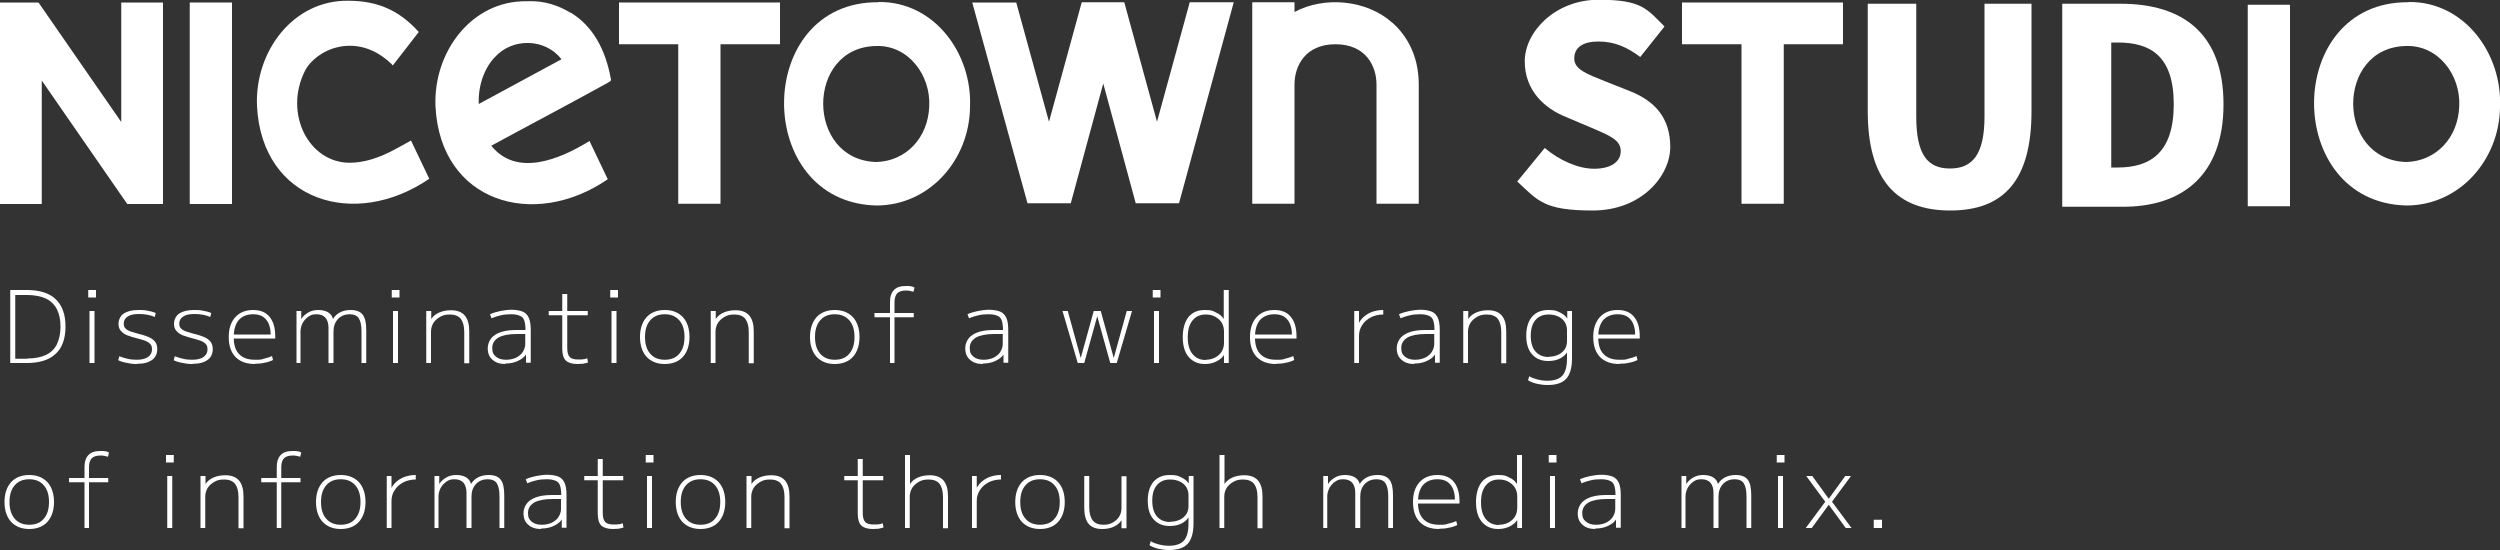 <?xml version="1.0" encoding="UTF-8"?><svg id="_レイヤー_1" xmlns="http://www.w3.org/2000/svg" viewBox="0 0 1000 220"><rect x="0" y="0" width="1000" height="220" fill="#333333" stroke="none"/><defs><style>.cls-1{fill:#fff;}</style></defs><path class="cls-1" d="m4.1,145.2v-29.2h6.6c5.1,0,9,1.2,11.6,3.7,2.6,2.5,3.9,6.1,3.9,10.9s-1.3,8.5-3.9,10.9c-2.6,2.5-6.5,3.7-11.6,3.7h-6.6Zm6.8-1.8c3,0,5.5-.5,7.4-1.4,2-.9,3.5-2.4,4.4-4.2s1.5-4.2,1.5-7.1-.5-5.2-1.5-7.1-2.5-3.3-4.4-4.2c-2-.9-4.5-1.4-7.4-1.4h-4.8v25.5h4.8Z"/><path class="cls-1" d="m35.3,119v-3h3.1v3h-3.1Zm.5,26.2v-20.8h2v20.8h-2Z"/><path class="cls-1" d="m54.8,145.6c-.9,0-1.7,0-2.7-.2s-1.8-.3-2.6-.5c-.8-.2-1.6-.5-2.2-.8l.4-1.6c1,.4,2,.7,3.3,1,1.2.3,2.4.4,3.7.4,2,0,3.5-.4,4.5-1.1,1-.7,1.6-1.7,1.6-3s-.3-1.8-.8-2.3c-.5-.5-1.3-1-2.2-1.3-.9-.3-2-.6-3.1-.9-1.3-.3-2.5-.7-3.6-1.1-1.1-.4-2-1-2.7-1.8-.7-.7-1-1.7-1-3s.7-3.1,2.1-4c1.4-.9,3.3-1.4,5.9-1.4s2.5.1,3.7.3c1.2.2,2.3.5,3.2.9l-.4,1.6c-.9-.4-1.8-.7-2.9-.9-1.1-.2-2.2-.3-3.4-.3-2,0-3.5.3-4.5,1-1,.6-1.6,1.6-1.6,2.8,0,.9.2,1.5.7,2,.5.5,1.2.9,2.1,1.2.9.3,1.9.6,3,.9,1,.2,1.9.5,2.8.8.9.3,1.7.7,2.5,1.1.7.5,1.3,1,1.7,1.7s.6,1.6.6,2.6c0,1.2-.3,2.2-.9,3.1-.6.9-1.5,1.5-2.7,2s-2.6.7-4.3.7Z"/><path class="cls-1" d="m77,145.6c-.9,0-1.7,0-2.7-.2s-1.8-.3-2.6-.5c-.8-.2-1.6-.5-2.2-.8l.4-1.6c1,.4,2,.7,3.3,1,1.2.3,2.4.4,3.7.4,2,0,3.5-.4,4.5-1.1,1-.7,1.6-1.7,1.6-3s-.3-1.8-.8-2.3c-.5-.5-1.3-1-2.2-1.3-.9-.3-2-.6-3.1-.9-1.3-.3-2.5-.7-3.6-1.1-1.1-.4-2-1-2.7-1.8-.7-.7-1-1.7-1-3s.7-3.1,2.1-4c1.4-.9,3.3-1.4,5.9-1.4s2.5.1,3.7.3c1.2.2,2.3.5,3.2.9l-.4,1.6c-.9-.4-1.8-.7-2.9-.9-1.1-.2-2.2-.3-3.4-.3-2,0-3.5.3-4.5,1-1,.6-1.6,1.6-1.6,2.8,0,.9.2,1.5.7,2,.5.5,1.2.9,2.1,1.2.9.3,1.9.6,3,.9,1,.2,1.9.5,2.8.8.9.3,1.7.7,2.5,1.1.7.5,1.3,1,1.7,1.7s.6,1.6.6,2.6c0,1.2-.3,2.2-.9,3.1-.6.9-1.5,1.5-2.7,2s-2.6.7-4.3.7Z"/><path class="cls-1" d="m102,145.6c-3.4,0-5.9-.9-7.8-2.8-1.8-1.9-2.7-4.5-2.7-8s.9-6,2.6-7.9,4.1-2.9,7.1-2.9,5.1.9,6.6,2.7,2.3,4.4,2.3,7.8,0,.4,0,.5,0,.3,0,.4h-17.4v-1.6h16.1l-.5.6c0-2.9-.6-5.1-1.8-6.5-1.2-1.5-2.9-2.2-5.3-2.2s-4.3.8-5.7,2.3c-1.3,1.6-2,3.8-2,6.7v.4c0,2.9.7,5.1,2.2,6.6s3.5,2.2,6.3,2.2,2.4-.1,3.5-.4c1.2-.3,2.3-.6,3.3-1.1l.4,1.6c-1,.5-2.2.9-3.4,1.1-1.2.3-2.5.4-3.8.4Z"/><path class="cls-1" d="m118.6,145.2v-20.8h1.9v3.2h0c.7-1.1,1.6-1.9,2.8-2.6,1.2-.7,2.5-1,4-1s2.9.3,3.9.9c1,.6,1.7,1.5,2,2.7h0c.7-1.2,1.7-2.1,2.9-2.7,1.2-.6,2.6-.9,4.2-.9,2.2,0,3.8.6,4.8,1.9,1,1.3,1.4,3.4,1.4,6.3v13h-1.9v-12.6c0-2.5-.4-4.2-1.1-5.3-.7-1.1-2-1.6-3.7-1.6s-3.4.6-4.6,1.9c-1.2,1.3-1.8,2.9-1.8,5v12.6h-2v-14c0-1.8-.4-3.1-1.2-4.1-.8-.9-2-1.4-3.6-1.4s-2.3.3-3.3,1c-1,.7-1.7,1.5-2.3,2.6-.5,1.1-.8,2.1-.8,3.3v12.6h-1.9Z"/><path class="cls-1" d="m156.7,119v-3h3.1v3h-3.1Zm.5,26.2v-20.8h2v20.8h-2Z"/><path class="cls-1" d="m170.5,145.2v-20.8h2v3.2h0c.7-1.1,1.8-2,3.2-2.6s2.9-.9,4.7-.9c2.5,0,4.3.7,5.5,2.1s1.8,3.5,1.8,6.3v12.8h-2v-12.5c0-2.4-.5-4.1-1.4-5.3-.9-1.1-2.4-1.7-4.3-1.7s-2.8.3-3.9.9c-1.1.6-2,1.4-2.7,2.4-.6,1-1,2.2-1,3.5v12.6h-2Z"/><path class="cls-1" d="m202,145.6c-2.1,0-3.8-.6-5-1.7-1.3-1.1-1.9-2.6-1.9-4.6s1-4.2,3-5.4c2-1.3,4.8-1.9,8.5-1.9h3.6c0-1.6-.2-2.9-.5-3.8-.3-.9-.9-1.6-1.8-1.9-.9-.4-2-.6-3.5-.6s-2.7.1-4,.4c-1.3.3-2.6.7-3.8,1.2l-.6-1.6c1.3-.6,2.7-1,4.2-1.3,1.5-.3,3-.5,4.5-.5s3.4.3,4.5.8c1.1.5,1.9,1.4,2.4,2.6.5,1.2.7,2.8.7,4.8v13h-1.9v-3.3h0c-.7,1.1-1.8,1.9-3.3,2.6-1.5.7-3.1,1-4.8,1Zm.5-1.7c1.4,0,2.7-.3,3.9-.8,1.1-.6,2.1-1.3,2.7-2.3s1-2,1-3.2v-4h-3.4c-3.2,0-5.7.5-7.3,1.4-1.6,1-2.5,2.3-2.5,4.2s.5,2.6,1.4,3.4,2.3,1.3,4,1.3Z"/><path class="cls-1" d="m231,145.6c-2.2,0-3.7-.5-4.7-1.4-.9-.9-1.4-2.5-1.4-4.7v-13.4h-5.4v-1.7h5.4v-6.8h2v6.8h8.2v1.7h-8.2v13c0,1.8.3,3,1,3.7.6.7,1.8,1,3.4,1s1.3,0,1.9-.1c.6,0,1.2-.2,1.7-.4l.3,1.7c-.7.2-1.4.4-2.1.5-.7,0-1.4.1-2.1.1Z"/><path class="cls-1" d="m244.1,119v-3h3.1v3h-3.1Zm.5,26.2v-20.8h2v20.8h-2Z"/><path class="cls-1" d="m265.9,145.6c-3.1,0-5.5-1-7.3-2.9-1.7-1.9-2.6-4.6-2.6-7.9s.9-6,2.6-7.9c1.7-1.9,4.2-2.9,7.3-2.9s5.5,1,7.3,2.9c1.7,1.9,2.6,4.6,2.6,7.9s-.9,6-2.6,7.9c-1.7,1.9-4.2,2.9-7.3,2.9Zm0-1.7c2.5,0,4.5-.8,5.8-2.4,1.4-1.6,2.1-3.8,2.1-6.7s-.7-5.1-2.1-6.7-3.3-2.4-5.8-2.4-4.4.8-5.8,2.4c-1.4,1.6-2.1,3.8-2.1,6.7s.7,5.1,2.1,6.7c1.4,1.6,3.3,2.4,5.8,2.4Z"/><path class="cls-1" d="m284.3,145.2v-20.8h2v3.2h0c.7-1.1,1.8-2,3.2-2.6s2.9-.9,4.7-.9c2.5,0,4.3.7,5.5,2.1s1.8,3.5,1.8,6.3v12.8h-2v-12.5c0-2.4-.5-4.1-1.4-5.3-.9-1.1-2.4-1.7-4.3-1.7s-2.8.3-3.9.9c-1.1.6-2,1.4-2.7,2.4-.6,1-1,2.2-1,3.5v12.6h-2Z"/><path class="cls-1" d="m333.9,145.6c-3.1,0-5.5-1-7.3-2.9-1.7-1.9-2.6-4.6-2.6-7.9s.9-6,2.6-7.9c1.7-1.9,4.2-2.9,7.3-2.9s5.5,1,7.3,2.9c1.7,1.9,2.6,4.6,2.6,7.9s-.9,6-2.6,7.9c-1.7,1.9-4.2,2.9-7.3,2.9Zm0-1.7c2.5,0,4.5-.8,5.8-2.4,1.4-1.6,2.1-3.8,2.1-6.7s-.7-5.1-2.1-6.7-3.3-2.4-5.8-2.4-4.4.8-5.8,2.4c-1.4,1.6-2.1,3.8-2.1,6.7s.7,5.1,2.1,6.7c1.4,1.6,3.3,2.4,5.8,2.4Z"/><path class="cls-1" d="m356,145.2v-18.3h-6.2v-1.7h6.2v-4.3c0-2.2.5-3.8,1.6-4.9,1-1.1,2.6-1.6,4.7-1.6s1.2,0,1.8.1c.6,0,1.2.2,1.7.5l-.4,1.7c-1-.3-2-.5-3-.5-1.6,0-2.8.4-3.5,1.1-.7.7-1.1,2-1.1,3.7v4.2h7.7v1.7h-7.7v18.3h-2Z"/><path class="cls-1" d="m393,145.6c-2.1,0-3.8-.6-5-1.7-1.3-1.1-1.9-2.6-1.9-4.6s1-4.2,3-5.4c2-1.3,4.8-1.9,8.5-1.9h3.6c0-1.6-.2-2.9-.5-3.8-.3-.9-.9-1.6-1.8-1.9-.9-.4-2-.6-3.5-.6s-2.7.1-4,.4c-1.3.3-2.6.7-3.8,1.2l-.6-1.6c1.3-.6,2.7-1,4.2-1.3,1.5-.3,3-.5,4.5-.5s3.4.3,4.5.8c1.1.5,1.9,1.4,2.4,2.6.5,1.2.7,2.8.7,4.8v13h-1.9v-3.3h0c-.7,1.1-1.8,1.9-3.3,2.6-1.5.7-3.1,1-4.8,1Zm.5-1.7c1.4,0,2.7-.3,3.9-.8,1.1-.6,2.1-1.3,2.7-2.3s1-2,1-3.2v-4h-3.4c-3.2,0-5.7.5-7.3,1.4-1.6,1-2.5,2.3-2.5,4.2s.5,2.6,1.4,3.4,2.3,1.3,4,1.3Z"/><path class="cls-1" d="m431.1,145.2l-6.1-20.8h2.1l5.2,18.8h0l5.2-18.8h2.8l5.2,18.8h0l5.2-18.8h2.1l-6.1,20.8h-2.6l-5.2-18.7h0l-5.2,18.7h-2.6Z"/><path class="cls-1" d="m461.1,119v-3h3.1v3h-3.1Zm.5,26.2v-20.8h2v20.8h-2Z"/><path class="cls-1" d="m481.9,145.6c-2.7,0-4.9-1-6.5-2.9-1.6-1.9-2.3-4.6-2.3-7.9s.8-6.1,2.3-8c1.6-1.9,3.7-2.8,6.5-2.8s3.1.3,4.5,1c1.4.6,2.4,1.5,3.1,2.6h0v-11.6h2v29.2h-1.9v-3.2h0c-.7,1.1-1.7,1.9-3.1,2.6-1.4.7-2.9,1-4.5,1Zm.4-1.7c1.4,0,2.7-.3,3.8-.9,1.1-.6,2-1.4,2.6-2.4.6-1,.9-2.2.9-3.5v-4.5c0-1.3-.3-2.5-.9-3.5-.6-1-1.5-1.8-2.6-2.4s-2.3-.9-3.8-.9c-2.3,0-4,.8-5.3,2.4-1.3,1.6-1.9,3.8-1.9,6.7s.6,5.1,1.9,6.7c1.3,1.6,3,2.4,5.3,2.4Z"/><path class="cls-1" d="m510.5,145.6c-3.4,0-5.9-.9-7.8-2.8-1.8-1.9-2.7-4.5-2.7-8s.9-6,2.6-7.9,4.1-2.9,7.1-2.9,5.1.9,6.6,2.7,2.3,4.4,2.3,7.8,0,.4,0,.5,0,.3,0,.4h-17.4v-1.6h16.1l-.5.6c0-2.9-.6-5.1-1.8-6.5-1.2-1.5-2.9-2.2-5.3-2.2s-4.3.8-5.7,2.3c-1.3,1.6-2,3.8-2,6.7v.4c0,2.9.7,5.1,2.2,6.6s3.5,2.2,6.3,2.2,2.4-.1,3.5-.4c1.2-.3,2.3-.6,3.3-1.1l.4,1.6c-1,.5-2.2.9-3.4,1.1-1.2.3-2.5.4-3.8.4Z"/><path class="cls-1" d="m541.7,145.2v-20.8h1.9v4.7h0c.6-1,1.3-1.9,2.3-2.7,1-.8,2.1-1.4,3.4-1.8,1.3-.4,2.6-.6,4-.6v1.8c-1.8,0-3.5.4-4.9,1.1-1.5.8-2.7,1.8-3.5,3.1-.9,1.3-1.3,2.8-1.3,4.4v10.8h-2Z"/><path class="cls-1" d="m565.6,145.6c-2.1,0-3.8-.6-5-1.7-1.3-1.1-1.9-2.6-1.9-4.6s1-4.2,3-5.4c2-1.3,4.8-1.9,8.5-1.9h3.6c0-1.6-.2-2.9-.5-3.8-.3-.9-.9-1.6-1.8-1.9-.9-.4-2-.6-3.5-.6s-2.7.1-4,.4c-1.3.3-2.6.7-3.8,1.2l-.6-1.6c1.3-.6,2.7-1,4.2-1.3,1.5-.3,3-.5,4.5-.5s3.4.3,4.5.8c1.1.5,1.9,1.4,2.4,2.6.5,1.2.7,2.8.7,4.8v13h-1.9v-3.3h0c-.7,1.1-1.8,1.9-3.3,2.6-1.5.7-3.1,1-4.8,1Zm.5-1.7c1.4,0,2.7-.3,3.9-.8,1.1-.6,2.1-1.3,2.7-2.3s1-2,1-3.2v-4h-3.4c-3.2,0-5.7.5-7.3,1.4-1.6,1-2.5,2.3-2.5,4.2s.5,2.6,1.4,3.4,2.3,1.3,4,1.3Z"/><path class="cls-1" d="m585.3,145.2v-20.8h2v3.2h0c.7-1.1,1.8-2,3.2-2.6s2.9-.9,4.7-.9c2.5,0,4.3.7,5.5,2.1s1.8,3.5,1.8,6.3v12.8h-2v-12.5c0-2.4-.5-4.1-1.4-5.3-.9-1.1-2.4-1.7-4.3-1.7s-2.8.3-3.9.9c-1.1.6-2,1.4-2.7,2.4-.6,1-1,2.2-1,3.5v12.6h-2Z"/><path class="cls-1" d="m619,154c-1.5,0-3-.2-4.3-.5-1.3-.3-2.5-.8-3.5-1.4l.5-1.6c1,.6,2.1,1,3.3,1.3,1.2.3,2.5.5,3.9.5,2.8,0,4.9-.7,6.1-2.1,1.2-1.4,1.8-3.7,1.8-6.8v-2.4h0c-.7,1-1.7,1.9-3,2.5s-2.8.9-4.5.9c-2.8,0-4.9-.9-6.5-2.7-1.6-1.8-2.3-4.3-2.3-7.5s.8-5.7,2.3-7.5c1.6-1.8,3.7-2.7,6.5-2.7s3.2.3,4.5.9c1.3.6,2.4,1.4,3.1,2.5h0v-3h1.9v19c0,3.7-.8,6.4-2.3,8.1-1.6,1.7-4,2.5-7.4,2.5Zm.5-11.3c1.4,0,2.7-.3,3.8-.8s2-1.3,2.6-2.2c.6-.9.9-2,.9-3.3v-4.3c0-1.2-.3-2.3-.9-3.3-.6-.9-1.5-1.7-2.6-2.2-1.1-.5-2.3-.8-3.8-.8-2.3,0-4,.7-5.3,2.2-1.3,1.5-1.9,3.6-1.9,6.3s.6,4.8,1.9,6.3c1.3,1.5,3.1,2.2,5.3,2.2Z"/><path class="cls-1" d="m647.8,145.6c-3.4,0-5.9-.9-7.8-2.8-1.8-1.9-2.7-4.5-2.7-8s.9-6,2.6-7.9,4.1-2.9,7.1-2.9,5.1.9,6.6,2.7,2.3,4.4,2.3,7.8,0,.4,0,.5,0,.3,0,.4h-17.4v-1.6h16.1l-.5.6c0-2.9-.6-5.1-1.8-6.5-1.2-1.5-2.9-2.2-5.3-2.2s-4.3.8-5.7,2.3c-1.3,1.6-2,3.8-2,6.7v.4c0,2.9.7,5.1,2.2,6.6s3.5,2.2,6.3,2.2,2.4-.1,3.5-.4c1.2-.3,2.3-.6,3.3-1.1l.4,1.6c-1,.5-2.2.9-3.4,1.1-1.2.3-2.5.4-3.8.4Z"/><path class="cls-1" d="m11.7,211.6c-3.1,0-5.5-1-7.3-2.9-1.7-1.9-2.6-4.6-2.6-7.9s.9-6,2.6-7.9c1.7-1.9,4.2-2.9,7.3-2.9s5.5,1,7.3,2.9c1.7,1.9,2.6,4.6,2.6,7.9s-.9,6-2.6,7.9c-1.7,1.9-4.2,2.9-7.3,2.9Zm0-1.7c2.5,0,4.5-.8,5.8-2.4,1.4-1.6,2.1-3.8,2.1-6.7s-.7-5.1-2.1-6.7-3.3-2.4-5.8-2.4-4.4.8-5.8,2.4c-1.4,1.6-2.1,3.8-2.1,6.7s.7,5.1,2.1,6.7c1.4,1.6,3.3,2.4,5.8,2.4Z"/><path class="cls-1" d="m33.8,211.2v-18.3h-6.2v-1.7h6.2v-4.3c0-2.2.5-3.8,1.6-4.9,1-1.1,2.6-1.6,4.7-1.6s1.2,0,1.8.1c.6,0,1.2.2,1.7.5l-.4,1.7c-1-.3-2-.5-3-.5-1.6,0-2.8.4-3.5,1.1-.7.7-1.1,2-1.1,3.7v4.2h7.7v1.7h-7.7v18.3h-2Z"/><path class="cls-1" d="m66.4,185v-3h3.1v3h-3.1Zm.5,26.2v-20.8h2v20.8h-2Z"/><path class="cls-1" d="m80.2,211.2v-20.8h2v3.2h0c.7-1.1,1.8-2,3.2-2.6s2.9-.9,4.7-.9c2.5,0,4.3.7,5.5,2.1s1.8,3.5,1.8,6.3v12.8h-2v-12.5c0-2.4-.5-4.1-1.4-5.3-.9-1.1-2.4-1.7-4.3-1.7s-2.8.3-3.9.9c-1.1.6-2,1.4-2.7,2.4-.6,1-1,2.2-1,3.5v12.6h-2Z"/><path class="cls-1" d="m110.7,211.2v-18.3h-6.2v-1.7h6.2v-4.3c0-2.2.5-3.8,1.6-4.9,1-1.1,2.6-1.6,4.7-1.6s1.2,0,1.8.1c.6,0,1.2.2,1.7.5l-.4,1.7c-1-.3-2-.5-3-.5-1.6,0-2.8.4-3.5,1.1-.7.7-1.1,2-1.1,3.7v4.2h7.7v1.7h-7.7v18.3h-2Z"/><path class="cls-1" d="m136.3,211.6c-3.1,0-5.5-1-7.3-2.9-1.7-1.9-2.6-4.6-2.6-7.9s.9-6,2.6-7.9c1.7-1.9,4.2-2.9,7.3-2.9s5.5,1,7.3,2.9c1.7,1.9,2.6,4.6,2.6,7.9s-.9,6-2.6,7.9c-1.7,1.9-4.2,2.9-7.3,2.9Zm0-1.7c2.5,0,4.5-.8,5.8-2.4,1.4-1.6,2.1-3.8,2.1-6.7s-.7-5.1-2.1-6.7-3.3-2.4-5.8-2.4-4.4.8-5.8,2.4c-1.4,1.6-2.1,3.8-2.1,6.7s.7,5.1,2.1,6.7c1.4,1.6,3.3,2.4,5.8,2.4Z"/><path class="cls-1" d="m154.7,211.2v-20.8h1.9v4.7h0c.6-1,1.3-1.9,2.3-2.7,1-.8,2.1-1.4,3.4-1.8,1.3-.4,2.6-.6,4-.6v1.8c-1.8,0-3.5.4-4.9,1.1-1.5.8-2.7,1.8-3.5,3.1-.9,1.3-1.3,2.8-1.3,4.4v10.8h-2Z"/><path class="cls-1" d="m173.8,211.2v-20.8h1.9v3.2h0c.7-1.1,1.6-1.9,2.8-2.6,1.2-.7,2.5-1,4-1s2.9.3,3.9.9c1,.6,1.7,1.5,2,2.7h0c.7-1.2,1.7-2.1,2.9-2.7,1.2-.6,2.6-.9,4.2-.9,2.2,0,3.8.6,4.8,1.9,1,1.3,1.4,3.4,1.4,6.3v13h-1.9v-12.6c0-2.5-.4-4.2-1.1-5.3-.7-1.1-2-1.6-3.7-1.6s-3.4.6-4.6,1.9c-1.2,1.3-1.8,2.9-1.8,5v12.6h-2v-14c0-1.8-.4-3.1-1.2-4.1-.8-.9-2-1.4-3.6-1.4s-2.3.3-3.3,1c-1,.7-1.7,1.5-2.3,2.6-.5,1.1-.8,2.1-.8,3.3v12.6h-1.9Z"/><path class="cls-1" d="m216.3,211.6c-2.1,0-3.8-.6-5-1.7-1.3-1.1-1.9-2.6-1.9-4.6s1-4.2,3-5.4c2-1.3,4.8-1.9,8.5-1.9h3.6c0-1.6-.2-2.9-.5-3.8-.3-.9-.9-1.6-1.8-1.9-.9-.4-2-.6-3.5-.6s-2.7.1-4,.4c-1.3.3-2.6.7-3.8,1.2l-.6-1.6c1.3-.6,2.7-1,4.2-1.3,1.5-.3,3-.5,4.5-.5s3.4.3,4.5.8c1.1.5,1.9,1.4,2.4,2.6.5,1.2.7,2.8.7,4.8v13h-1.9v-3.3h0c-.7,1.1-1.8,1.9-3.3,2.6-1.5.7-3.1,1-4.8,1Zm.5-1.7c1.4,0,2.7-.3,3.9-.8,1.1-.6,2.1-1.3,2.7-2.3s1-2,1-3.2v-4h-3.4c-3.2,0-5.7.5-7.3,1.4-1.6,1-2.5,2.3-2.5,4.2s.5,2.6,1.4,3.4,2.3,1.3,4,1.3Z"/><path class="cls-1" d="m245.2,211.6c-2.2,0-3.7-.5-4.7-1.4-.9-.9-1.4-2.5-1.4-4.7v-13.4h-5.4v-1.7h5.4v-6.8h2v6.8h8.2v1.7h-8.2v13c0,1.8.3,3,1,3.7.6.7,1.8,1,3.4,1s1.3,0,1.9-.1c.6,0,1.2-.2,1.7-.4l.3,1.7c-.7.2-1.4.4-2.1.5-.7,0-1.4.1-2.1.1Z"/><path class="cls-1" d="m258.3,185v-3h3.1v3h-3.1Zm.5,26.2v-20.8h2v20.8h-2Z"/><path class="cls-1" d="m280.2,211.6c-3.1,0-5.5-1-7.3-2.9-1.7-1.9-2.6-4.6-2.6-7.9s.9-6,2.6-7.9c1.7-1.9,4.2-2.9,7.3-2.9s5.5,1,7.3,2.9c1.7,1.9,2.6,4.6,2.6,7.9s-.9,6-2.6,7.9c-1.7,1.9-4.2,2.9-7.3,2.9Zm0-1.7c2.5,0,4.5-.8,5.8-2.4,1.4-1.6,2.1-3.8,2.1-6.7s-.7-5.1-2.1-6.7-3.3-2.4-5.8-2.4-4.4.8-5.8,2.4c-1.4,1.6-2.1,3.8-2.1,6.7s.7,5.1,2.1,6.7c1.4,1.6,3.3,2.4,5.8,2.4Z"/><path class="cls-1" d="m298.6,211.2v-20.8h2v3.2h0c.7-1.1,1.8-2,3.2-2.6s2.9-.9,4.7-.9c2.5,0,4.3.7,5.5,2.1s1.8,3.5,1.8,6.3v12.8h-2v-12.5c0-2.4-.5-4.1-1.4-5.3-.9-1.1-2.4-1.7-4.3-1.7s-2.8.3-3.9.9c-1.1.6-2,1.4-2.7,2.4-.6,1-1,2.2-1,3.5v12.6h-2Z"/><path class="cls-1" d="m349.2,211.6c-2.2,0-3.7-.5-4.7-1.4-.9-.9-1.4-2.5-1.4-4.7v-13.4h-5.4v-1.7h5.4v-6.8h2v6.8h8.2v1.7h-8.2v13c0,1.8.3,3,1,3.7.6.7,1.8,1,3.4,1s1.3,0,1.9-.1c.6,0,1.2-.2,1.7-.4l.3,1.7c-.7.2-1.4.4-2.1.5-.7,0-1.4.1-2.1.1Z"/><path class="cls-1" d="m362,211.2v-29.2h2v11.6h0c.7-1.1,1.8-2,3.2-2.6s2.9-.9,4.7-.9c2.5,0,4.3.7,5.5,2.1,1.2,1.4,1.8,3.5,1.8,6.3v12.8h-2v-12.5c0-2.4-.5-4.1-1.4-5.3-.9-1.1-2.4-1.7-4.3-1.7s-2.8.3-3.9.9c-1.1.6-2,1.4-2.7,2.4-.6,1-1,2.2-1,3.5v12.6h-2Z"/><path class="cls-1" d="m388.8,211.2v-20.8h1.9v4.7h0c.6-1,1.3-1.9,2.3-2.7,1-.8,2.1-1.4,3.4-1.8,1.3-.4,2.6-.6,4-.6v1.8c-1.8,0-3.5.4-4.9,1.1-1.5.8-2.7,1.8-3.5,3.1-.9,1.3-1.3,2.8-1.3,4.4v10.8h-2Z"/><path class="cls-1" d="m416,211.6c-3.1,0-5.5-1-7.3-2.9-1.7-1.9-2.6-4.6-2.6-7.9s.9-6,2.6-7.9c1.7-1.9,4.2-2.9,7.3-2.9s5.5,1,7.3,2.9c1.7,1.9,2.6,4.6,2.6,7.9s-.9,6-2.6,7.9c-1.7,1.9-4.2,2.9-7.3,2.9Zm0-1.7c2.5,0,4.5-.8,5.8-2.4,1.4-1.6,2.1-3.8,2.1-6.7s-.7-5.1-2.1-6.7-3.3-2.4-5.8-2.4-4.4.8-5.8,2.4c-1.4,1.6-2.1,3.8-2.1,6.7s.7,5.1,2.1,6.7c1.4,1.6,3.3,2.4,5.8,2.4Z"/><path class="cls-1" d="m440.8,211.6c-2.4,0-4.2-.7-5.4-2.1-1.1-1.4-1.7-3.5-1.7-6.3v-12.8h2v12.5c0,2.4.5,4.1,1.4,5.3.9,1.1,2.3,1.7,4.2,1.7s2.7-.3,3.8-.9c1.1-.6,2-1.4,2.6-2.4.6-1,.9-2.2.9-3.5v-12.6h2v20.8h-2v-3.2h0c-.7,1.1-1.8,2-3.1,2.6-1.3.6-2.9.9-4.6.9Z"/><path class="cls-1" d="m467.6,220c-1.5,0-3-.2-4.3-.5-1.3-.3-2.5-.8-3.5-1.4l.5-1.6c1,.6,2.1,1,3.3,1.3,1.2.3,2.5.5,3.9.5,2.8,0,4.9-.7,6.1-2.1,1.2-1.4,1.8-3.7,1.8-6.8v-2.4h0c-.7,1-1.7,1.9-3,2.5s-2.8.9-4.5.9c-2.8,0-4.9-.9-6.5-2.7-1.6-1.8-2.3-4.3-2.3-7.5s.8-5.7,2.3-7.5c1.6-1.8,3.7-2.7,6.5-2.7s3.2.3,4.5.9c1.3.6,2.4,1.4,3.1,2.5h0v-3h1.9v19c0,3.7-.8,6.4-2.3,8.1-1.6,1.7-4,2.5-7.4,2.5Zm.5-11.3c1.4,0,2.7-.3,3.8-.8s2-1.3,2.6-2.2c.6-.9.9-2,.9-3.3v-4.3c0-1.2-.3-2.3-.9-3.3-.6-.9-1.5-1.7-2.6-2.2-1.1-.5-2.3-.8-3.8-.8-2.3,0-4,.7-5.3,2.2-1.3,1.5-1.9,3.6-1.9,6.3s.6,4.8,1.9,6.3c1.3,1.5,3.1,2.2,5.3,2.2Z"/><path class="cls-1" d="m487.8,211.2v-29.2h2v11.6h0c.7-1.1,1.8-2,3.2-2.6s2.9-.9,4.7-.9c2.5,0,4.3.7,5.5,2.1,1.2,1.4,1.8,3.5,1.8,6.3v12.8h-2v-12.5c0-2.4-.5-4.1-1.4-5.3-.9-1.1-2.4-1.7-4.3-1.7s-2.8.3-3.9.9c-1.1.6-2,1.4-2.7,2.4-.6,1-1,2.2-1,3.5v12.6h-2Z"/><path class="cls-1" d="m529.3,211.2v-20.8h1.9v3.2h0c.7-1.1,1.6-1.9,2.8-2.6,1.2-.7,2.5-1,4-1s2.9.3,3.9.9c1,.6,1.7,1.5,2,2.7h0c.7-1.2,1.7-2.1,2.9-2.7,1.2-.6,2.6-.9,4.2-.9,2.2,0,3.8.6,4.8,1.9,1,1.3,1.4,3.4,1.4,6.3v13h-1.9v-12.6c0-2.5-.4-4.2-1.1-5.3-.7-1.1-2-1.6-3.7-1.6s-3.4.6-4.6,1.9c-1.2,1.3-1.8,2.9-1.8,5v12.6h-2v-14c0-1.8-.4-3.1-1.2-4.1-.8-.9-2-1.4-3.6-1.4s-2.3.3-3.3,1c-1,.7-1.7,1.5-2.3,2.6-.5,1.1-.8,2.1-.8,3.3v12.6h-1.9Z"/><path class="cls-1" d="m575.7,211.6c-3.4,0-5.9-.9-7.8-2.8-1.8-1.9-2.7-4.5-2.7-8s.9-6,2.6-7.9,4.1-2.9,7.1-2.9,5.1.9,6.6,2.7,2.3,4.4,2.3,7.8,0,.4,0,.5,0,.3,0,.4h-17.4v-1.6h16.1l-.5.6c0-2.9-.6-5.1-1.8-6.5-1.2-1.5-2.9-2.2-5.3-2.2s-4.3.8-5.7,2.3c-1.3,1.6-2,3.8-2,6.7v.4c0,2.9.7,5.1,2.2,6.6s3.5,2.2,6.3,2.2,2.4-.1,3.5-.4c1.2-.3,2.3-.6,3.3-1.1l.4,1.6c-1,.5-2.2.9-3.4,1.1-1.2.3-2.5.4-3.8.4Z"/><path class="cls-1" d="m599.2,211.6c-2.7,0-4.9-1-6.5-2.9-1.6-1.9-2.3-4.6-2.3-7.9s.8-6.1,2.3-8c1.6-1.9,3.7-2.8,6.5-2.8s3.1.3,4.5,1c1.4.6,2.4,1.5,3.1,2.6h0v-11.6h2v29.2h-1.9v-3.2h0c-.7,1.1-1.7,1.9-3.1,2.6-1.4.7-2.9,1-4.5,1Zm.4-1.7c1.4,0,2.7-.3,3.8-.9,1.1-.6,2-1.4,2.6-2.4.6-1,.9-2.2.9-3.5v-4.5c0-1.3-.3-2.5-.9-3.5-.6-1-1.5-1.8-2.6-2.4s-2.3-.9-3.8-.9c-2.3,0-4,.8-5.3,2.4-1.3,1.6-1.9,3.8-1.9,6.7s.6,5.1,1.9,6.7c1.3,1.6,3,2.4,5.3,2.4Z"/><path class="cls-1" d="m619.5,185v-3h3.1v3h-3.1Zm.5,26.2v-20.8h2v20.8h-2Z"/><path class="cls-1" d="m638,211.6c-2.1,0-3.8-.6-5-1.7-1.3-1.1-1.9-2.6-1.9-4.6s1-4.2,3-5.4c2-1.3,4.8-1.9,8.5-1.9h3.6c0-1.6-.2-2.9-.5-3.8-.3-.9-.9-1.6-1.8-1.9-.9-.4-2-.6-3.5-.6s-2.7.1-4,.4c-1.3.3-2.6.7-3.8,1.2l-.6-1.6c1.3-.6,2.7-1,4.2-1.3,1.5-.3,3-.5,4.5-.5s3.4.3,4.5.8c1.1.5,1.9,1.4,2.4,2.6.5,1.2.7,2.8.7,4.8v13h-1.9v-3.3h0c-.7,1.1-1.8,1.9-3.3,2.6-1.5.7-3.1,1-4.8,1Zm.5-1.7c1.4,0,2.7-.3,3.9-.8,1.1-.6,2.1-1.3,2.7-2.3s1-2,1-3.2v-4h-3.4c-3.2,0-5.7.5-7.3,1.4-1.6,1-2.5,2.3-2.5,4.2s.5,2.6,1.4,3.4,2.3,1.3,4,1.3Z"/><path class="cls-1" d="m672.6,211.2v-20.8h1.9v3.2h0c.7-1.1,1.6-1.9,2.8-2.6,1.2-.7,2.5-1,4-1s2.9.3,3.9.9c1,.6,1.7,1.5,2,2.7h0c.7-1.2,1.7-2.1,2.9-2.7,1.2-.6,2.6-.9,4.2-.9,2.2,0,3.8.6,4.8,1.9,1,1.3,1.4,3.4,1.4,6.3v13h-1.9v-12.6c0-2.5-.4-4.2-1.1-5.3-.7-1.1-2-1.6-3.7-1.6s-3.4.6-4.6,1.9c-1.2,1.3-1.8,2.9-1.8,5v12.6h-2v-14c0-1.8-.4-3.1-1.2-4.1-.8-.9-2-1.4-3.6-1.4s-2.3.3-3.3,1c-1,.7-1.7,1.5-2.3,2.6-.5,1.1-.8,2.1-.8,3.3v12.6h-1.9Z"/><path class="cls-1" d="m710.7,185v-3h3.1v3h-3.1Zm.5,26.2v-20.8h2v20.8h-2Z"/><path class="cls-1" d="m722.3,211.2l7.8-10.5-7.6-10.3h2.4l6.6,9.1h0l6.6-9.1h2.3l-7.6,10.3,7.8,10.5h-2.3l-6.8-9.3h0l-6.8,9.3h-2.4Z"/><path class="cls-1" d="m749.5,211.2v-3.3h3.3v3.3h-3.3Z"/><path class="cls-1" d="m606.9,72.6l11-13.4c5.8,4.9,13.3,8.3,19.8,8.3s10.6-2.7,10.6-7.1-4.5-6.2-11.5-9.2l-10.4-4.4c-8.5-3.4-16.5-10.5-16.5-22.3s12.2-24.6,29.5-24.6,19.3,3.6,26.4,10.7l-9.7,12.2c-5.3-4-10.4-6.2-16.7-6.2s-9.7,2.4-9.7,6.8,5.1,6.2,12.3,9.1l10.1,4c10,4,16,10.8,16,22.3s-11.4,25.4-31,25.4-21.9-3.9-30.3-11.7Z"/><path class="cls-1" d="m747.1,44.5V1.5h19.4v45.1c0,15.4,4.6,20.8,13.5,20.8s13.8-5.5,13.8-20.8V1.5h18.8v43c0,27.4-10.9,39.7-32.5,39.7s-33-12.3-33-39.7Z"/><path class="cls-1" d="m824.9,1.5h23.4c24.8,0,41.1,11.9,41.1,40.2s-16.4,41-40.1,41h-24.4V1.5Zm22.2,65.5c13.1,0,22.4-6,22.4-25.3s-9.3-24.7-22.4-24.7h-2.6v50h2.6Z"/><rect class="cls-1" x="75.9" y="1" width="16.9" height="80.6"/><path class="cls-1" d="m158.6,59.4c-6.8,3.8-13.1,5.7-18.7,5.7-16.4,0-26.4-19.6-18-36.6,4.3-8.7,20.8-16.4,34.8-2.8l.4.5,10.4-13.4c-7.7-8.6-16.4-12.5-28.2-12.5-22.2-.3-37.5,20.5-36.5,42.2,2,38.2,39.3,49.3,68.9,29l-7.3-15.3s-3.5,2-5.6,3.1Z"/><path class="cls-1" d="m228.2,5.1c-7.7-4.6-13.5-4.7-17.4-4.6-22.2-.4-37.6,20.4-36.6,42.2,2,38.2,39.3,49.3,68.9,29l-7.3-15.3c-12,7.4-29.1,14.5-39.3,1.9,10.6-5.8,33.3-17.8,45-24.3,2.9-1.6,2.9-1.6,2.9-2.1-2.2-12.6-7.6-21.6-16-26.8Zm-36.7,36.5c-.3-7.1,2.1-14.2,6.4-18.7,7.1-7.9,20.2-7.6,26.7.8l-33.1,17.9Z"/><polygon class="cls-1" points="48.5 48.8 15.4 1 0 1 0 81.6 16.7 81.6 16.7 32.2 50.9 81.6 65.2 81.6 65.2 1 48.5 1 48.5 48.8"/><path class="cls-1" d="m462.8,48.7l-12.9-47.1-.2-.7c-4.6,0-12.4,0-17,0l-.2.7-12.9,47.1L406.5,1h-17.6c0,0,22.1,80.3,22.1,80.3,2.1,0,15.1,0,17.3,0l.2-.7,12.8-47.2,12.8,47.2.2.7c4.7,0,12.6,0,17.3,0l.2-.7L493.5.9h-17.6c0,0-13.1,47.8-13.1,47.8Z"/><polygon class="cls-1" points="247.6 1 247.6 17.7 271.3 17.7 271.3 81.5 288.2 81.5 288.2 17.7 312 17.7 312 1 247.6 1"/><path class="cls-1" d="m351.4.9c-50.1-.5-50.4,80.3-.7,81.3h0c21.2-.1,37-18.3,37.3-39.2,1-21.7-14.4-42.5-36.6-42.2Zm20.3,41.5c-.4,12.7-9.3,22.1-21.2,22.4-28.3-.8-28.3-46,0-46.4,12.8-.4,21.8,11.6,21.2,24.1Z"/><rect class="cls-1" x="899.1" y="1.9" width="16.9" height="80.6"/><polygon class="cls-1" points="672.8 1 672.8 17.7 696.6 17.7 696.6 81.5 713.5 81.5 713.5 17.7 737.2 17.7 737.2 1 672.8 1"/><path class="cls-1" d="m963.4.9c-50.1-.5-50.4,80.3-.7,81.3h0c21.2-.1,37-18.3,37.3-39.2,1-21.7-14.4-42.5-36.6-42.2Zm20.3,41.5c-.4,12.7-9.3,22.1-21.2,22.4-28.3-.8-28.3-46,0-46.4,12.8-.4,21.8,11.6,21.2,24.1Z"/><path class="cls-1" d="m556.9,9.1c-10-9.1-27.1-10.8-39.1-4.3V.9h-16.9v80.6h16.9v-47.7h0c0-7.4,4.3-16.1,16.4-16.1s16.4,8.7,16.4,16.1h0v47.7h16.9v-47.7h0c0-12.7-5.8-20.5-10.6-24.8Z"/></svg>